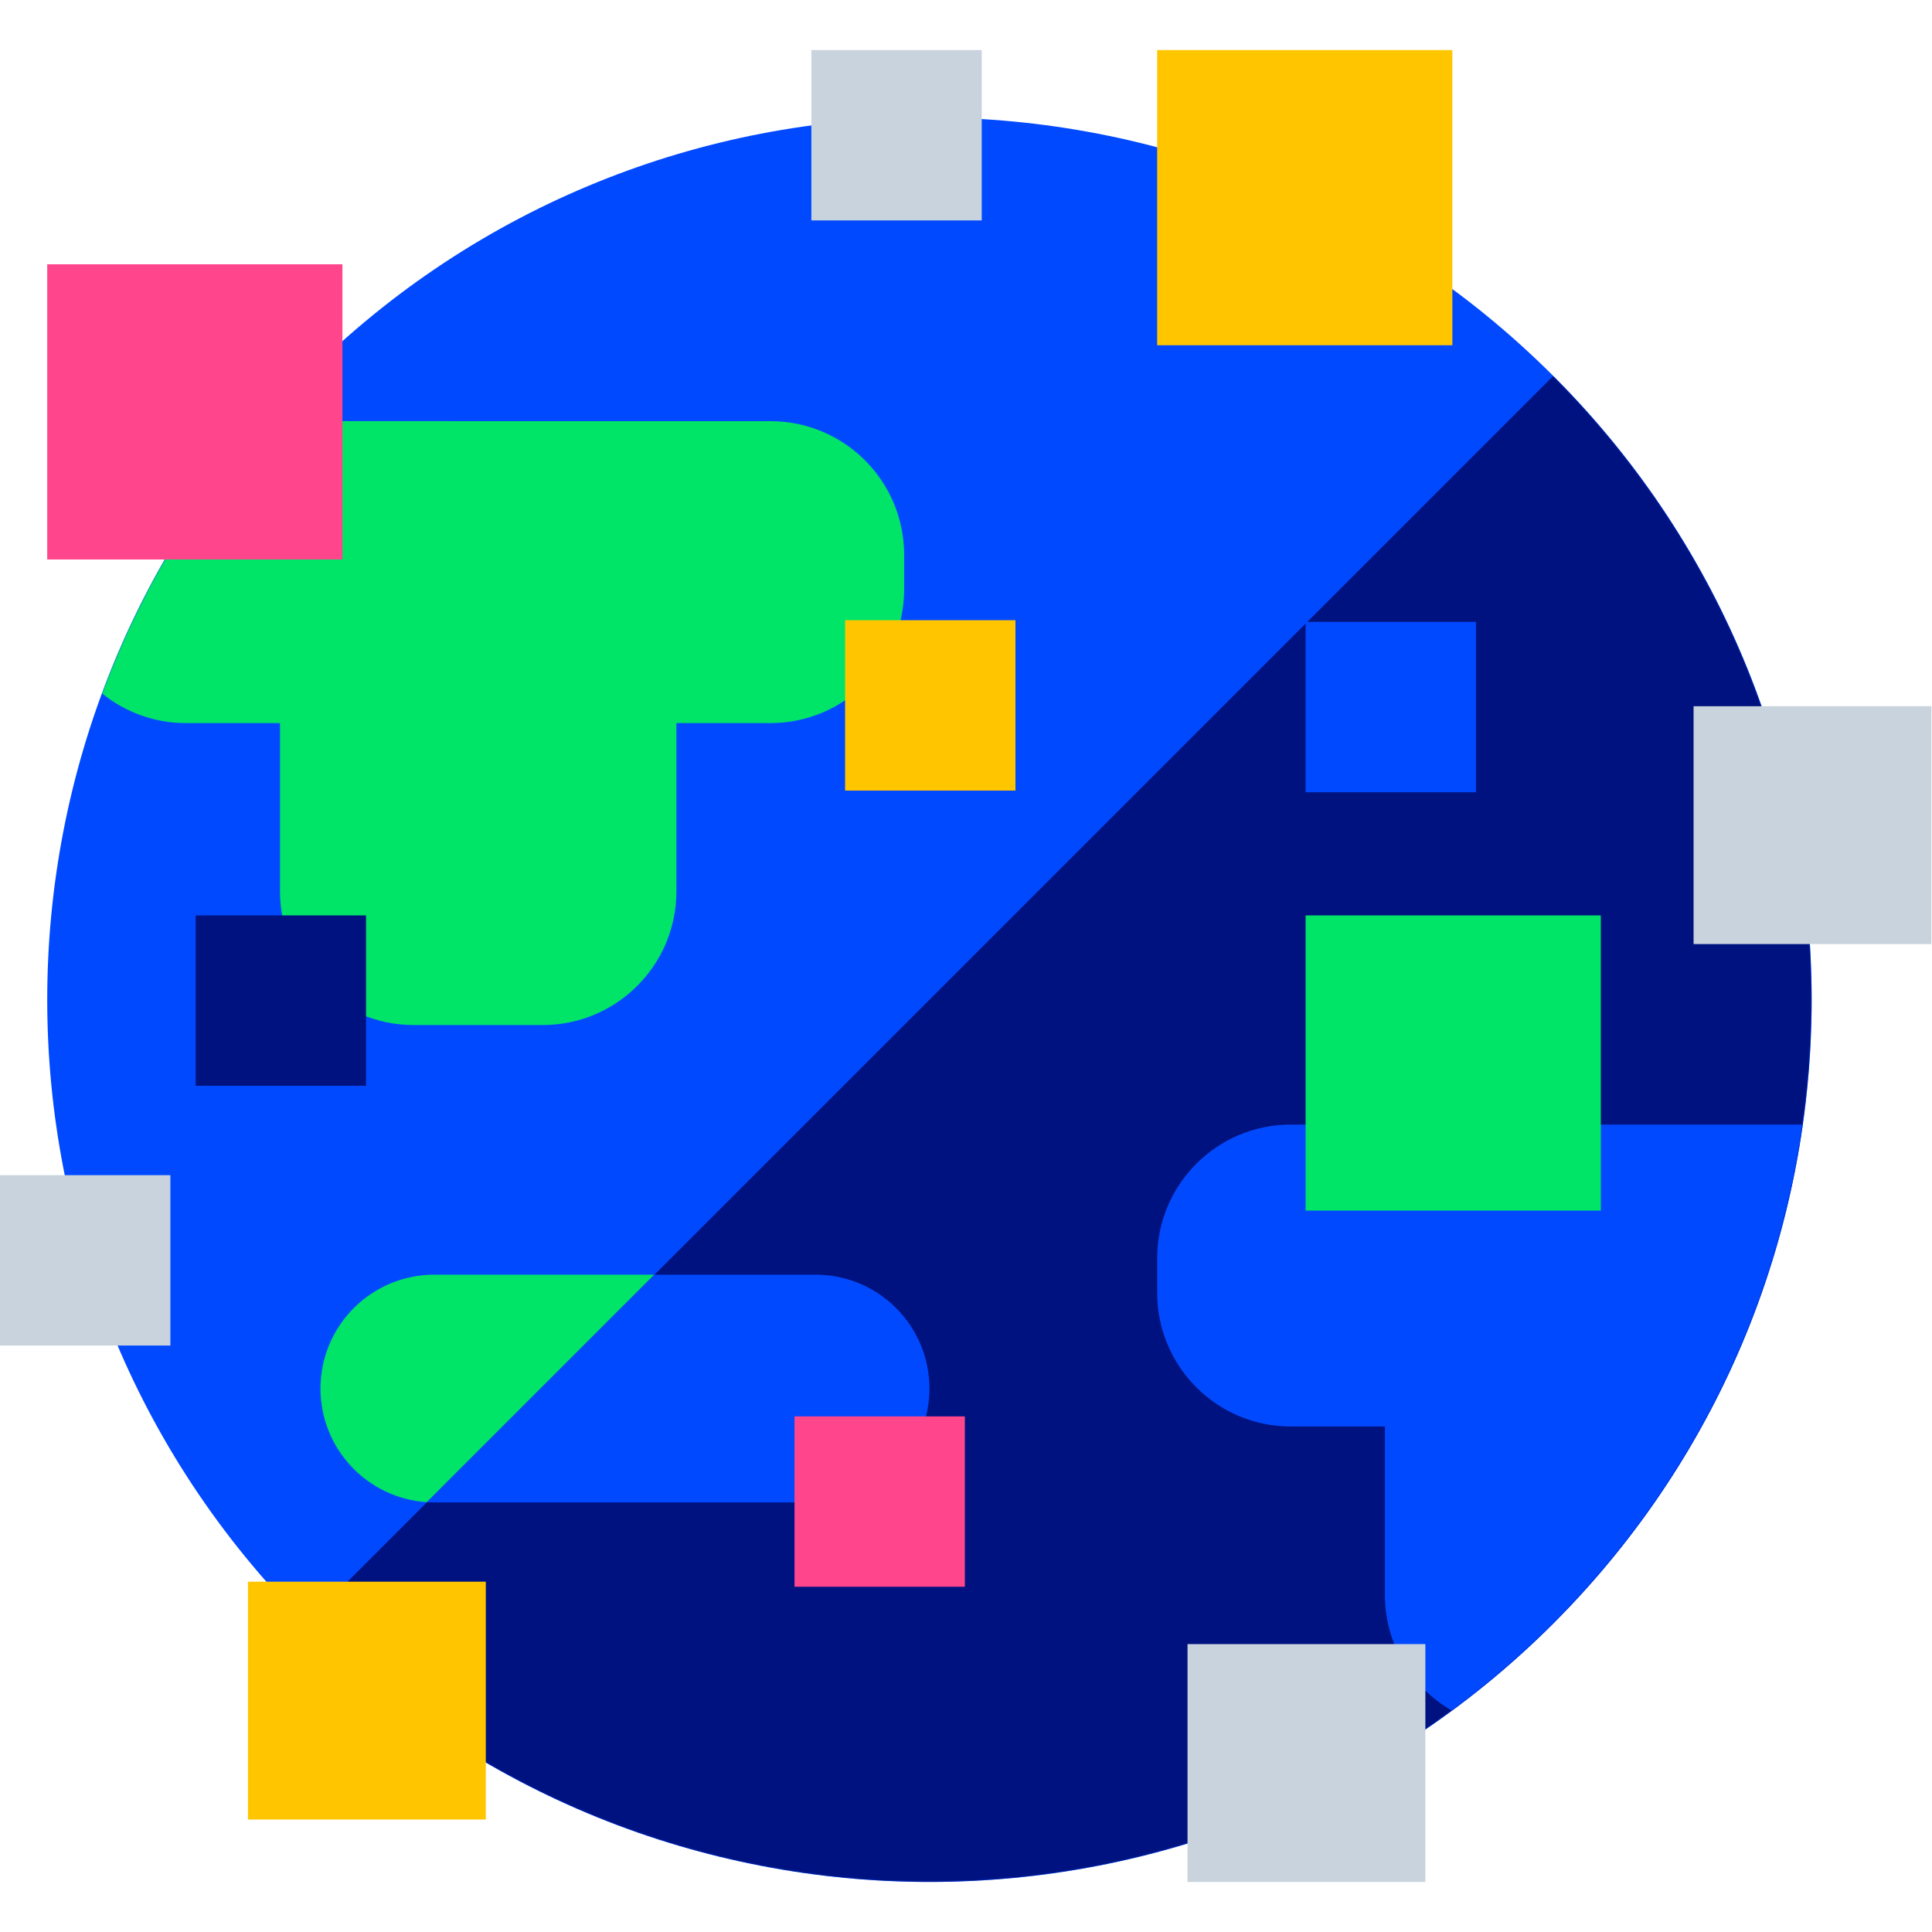 <?xml version="1.0" encoding="UTF-8"?>
<svg width="380px" height="380px" viewBox="0 0 1293 1226" version="1.1" xmlns="http://www.w3.org/2000/svg" xmlns:xlink="http://www.w3.org/1999/xlink">
    <!-- Generator: Sketch 64 (93537) - https://sketch.com -->
    <title>storj-illustration-distribution-cta</title>
    <desc>Created with Sketch.</desc>
    <defs>
        <path d="M1007.913,172.931 C777.339,-57.644 403.505,-57.644 172.931,172.931 C-57.644,403.505 -57.644,777.339 172.931,1007.913 C403.505,1238.487 777.339,1238.487 1007.913,1007.913 C1238.487,777.339 1238.487,403.505 1007.913,172.931 Z" id="path-1"></path>
    </defs>
    <g id="Page-1" stroke="none" stroke-width="1" fill="none" fill-rule="evenodd">
        <g id="storj-illustration-distribution-cta">
            <g id="Group-13" transform="translate(31.61, 45.157)">
                <mask id="mask-2" fill="white">
                    <use xlink:href="#path-1"></use>
                </mask>
                <use id="Oval" fill="#0149FF" xlink:href="#path-1"></use>
                <path d="M406.409,774.434 L254.162,926.681 C214.372,924.144 182.884,891.067 182.884,850.636 C182.884,808.551 217.001,774.435 259.086,774.435 L406.409,774.434 Z M483.988,203.204 C533.418,203.204 573.488,243.275 573.488,292.704 L573.488,315.78 C573.488,365.209 533.418,405.28 483.988,405.28 L421.084,405.279 L421.085,517.855 C421.085,567.285 381.014,607.355 331.585,607.355 L245.29,607.355 C195.861,607.355 155.79,567.285 155.79,517.855 L155.79,405.279 L92.887,405.28 C71.56,405.28 51.975,397.82 36.599,385.368 C60.713,320.116 96.74,258.27 144.683,203.196 L483.988,203.204 Z" id="Combined-Shape" fill="#00E567" mask="url(#mask-2)"></path>
                <path d="M1007.913,172.931 L1014.761,179.89 C1238.464,410.967 1236.181,779.645 1007.913,1007.913 C777.339,1238.487 403.505,1238.487 172.931,1007.913 L172.931,1007.913 L1007.913,172.931 Z" id="Combined-Shape" fill="#00127F" mask="url(#mask-2)"></path>
                <path d="M1007.913,1007.913 C986.48,1029.346 963.809,1048.787 940.13,1066.236 L940.122,1066.222 C913.291,1050.767 895.228,1021.799 895.228,988.612 L895.228,876.036 L832.325,876.037 C782.896,876.037 742.825,835.966 742.825,786.537 L742.825,763.461 C742.825,714.032 782.896,673.961 832.325,673.961 L1174.938,673.963 C1157.571,796.146 1101.896,913.93 1007.913,1007.913 Z M514.22,774.435 C556.305,774.435 590.422,808.551 590.422,850.636 C590.422,892.721 556.305,926.838 514.22,926.838 L259.086,926.838 C257.432,926.838 255.79,926.785 254.162,926.681 L406.409,774.434 L514.22,774.435 Z" id="Combined-Shape" fill="#0149FF" mask="url(#mask-2)"></path>
                <g id="Group-14" mask="url(#mask-2)">
                    <g transform="translate(181.931, 673.931)"></g>
                </g>
            </g>
            <rect id="Rectangle" fill="#FFC600" x="774.435" y="0" width="197.56" height="197.56"></rect>
            <rect id="Rectangle-Copy-32" fill="#FFC600" x="165.95" y="1025.053" width="159.177" height="159.177"></rect>
            <rect id="Rectangle-Copy-30" fill="#FFC600" x="565.586" y="381.573" width="114.02" height="114.02"></rect>
            <rect id="Rectangle-Copy-31" fill="#00127F" x="130.954" y="579.133" width="114.02" height="114.02"></rect>
            <rect id="Rectangle-Copy-29" fill="#FF458B" x="31.61" y="143.372" width="197.56" height="197.56"></rect>
            <rect id="Rectangle-Copy-35" fill="#FF458B" x="531.718" y="914.42" width="114.02" height="114.02"></rect>
            <rect id="Rectangle-Copy-33" fill="#00E567" x="873.779" y="579.133" width="197.56" height="197.56"></rect>
            <rect id="Rectangle-Copy-24" fill="#C8D3DE" x="543.007" y="0" width="114.02" height="114.02"></rect>
            <rect id="Rectangle-Copy-37" fill="#C8D3DE" x="0" y="752.985" width="114.02" height="114.02"></rect>
            <rect id="Rectangle-Copy-38" fill="#0149FF" x="873.779" y="382.702" width="114.02" height="114.02"></rect>
            <rect id="Rectangle-Copy-34" fill="#C8D3DE" x="794.755" y="1066.823" width="159.177" height="159.177"></rect>
            <rect id="Rectangle-Copy-36" fill="#C8D3DE" x="1133.429" y="439.147" width="159.177" height="159.177"></rect>
        </g>
    </g>
</svg>

